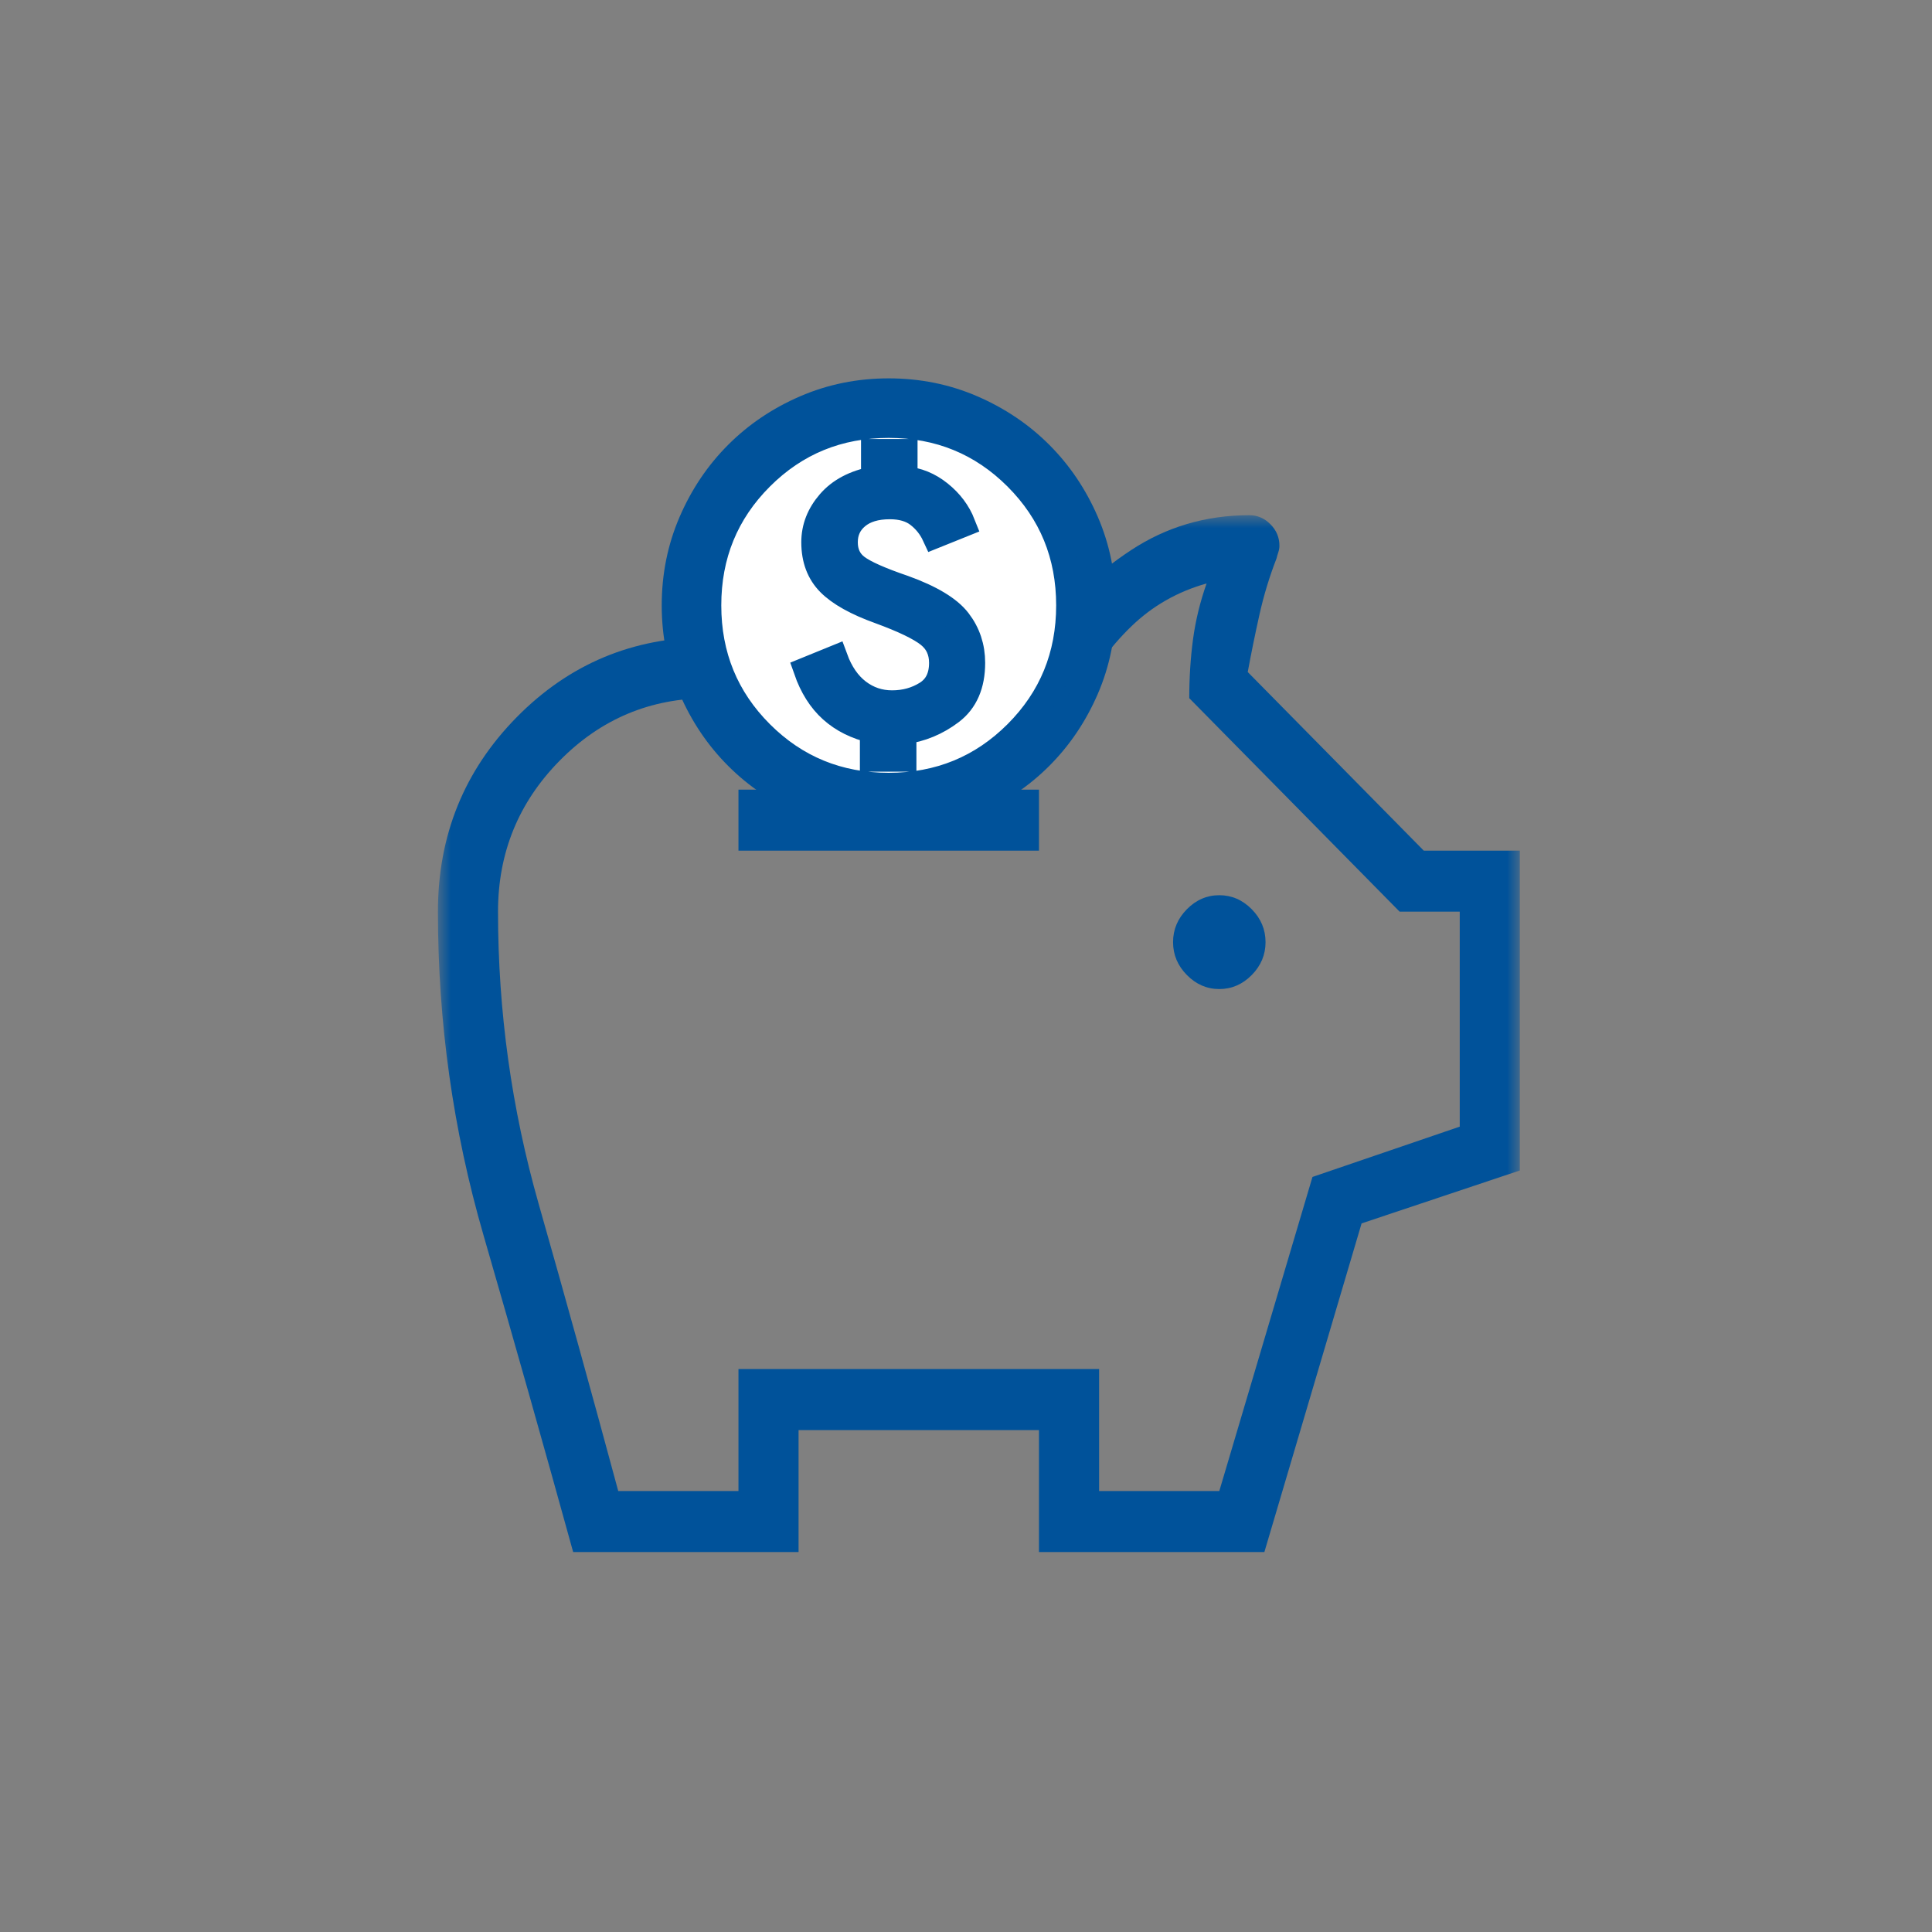 <svg width="75" height="75" viewBox="0 0 75 75" fill="none" xmlns="http://www.w3.org/2000/svg">
<rect x="0" y="0" width="75" height="75" fill="#808080" stroke="none"/>
<mask id="mask0_1985_39651" style="mask-type:alpha" maskUnits="userSpaceOnUse" x="17" y="20" width="42" height="42">
<rect x="17" y="20" width="42" height="42" fill="#D9D9D9"/>
</mask>
<g mask="url(#mask0_1985_39651)">
<path d="M47.333 38.395C47.815 38.395 48.234 38.213 48.592 37.851C48.95 37.488 49.128 37.062 49.128 36.574C49.128 36.085 48.95 35.659 48.592 35.296C48.234 34.934 47.815 34.752 47.333 34.752C46.852 34.752 46.432 34.934 46.075 35.296C45.717 35.659 45.538 36.085 45.538 36.574C45.538 37.062 45.717 37.488 46.075 37.851C46.432 38.213 46.852 38.395 47.333 38.395ZM28.667 33.022H40.333V30.654H28.667V33.022ZM22.25 60.25C21.107 56.116 19.947 52.014 18.768 47.945C17.589 43.876 17 39.691 17 35.39C17 32.427 18.02 29.911 20.06 27.84C22.1 25.77 24.58 24.735 27.5 24.735H40.333C41.341 23.388 42.533 22.261 43.907 21.357C45.282 20.452 46.813 20 48.5 20C48.814 20 49.087 20.118 49.319 20.353C49.551 20.588 49.667 20.865 49.667 21.184C49.667 21.269 49.653 21.354 49.624 21.439C49.596 21.524 49.572 21.604 49.554 21.68C49.279 22.387 49.059 23.112 48.893 23.854C48.727 24.596 48.575 25.341 48.437 26.088L55.271 33.022H59V45.438L52.857 47.492L49.083 60.25H40.333V55.515H31V60.25H22.25ZM24 57.882H28.667V53.147H42.667V57.882H47.333L50.95 45.689L56.667 43.736V35.39H54.333L46.167 27.103C46.167 26.314 46.215 25.554 46.312 24.824C46.41 24.094 46.586 23.369 46.84 22.65C45.712 22.966 44.735 23.523 43.91 24.323C43.084 25.123 42.417 26.05 41.908 27.103H27.5C25.244 27.103 23.319 27.912 21.725 29.53C20.131 31.148 19.333 33.101 19.333 35.39C19.333 39.257 19.858 43.035 20.908 46.725C21.958 50.414 22.989 54.134 24 57.882Z" fill="#00529A"/>
</g>
<circle cx="34" cy="24" r="8" fill="white"/>
<mask id="mask1_1985_39651" style="mask-type:alpha" maskUnits="userSpaceOnUse" x="24" y="13" width="21" height="21">
<rect x="24" y="13" width="21" height="21" fill="#D9D9D9"/>
</mask>
<g mask="url(#mask1_1985_39651)">
<path d="M33.881 29.457H35.075V28.397C35.754 28.305 36.369 28.05 36.919 27.632C37.469 27.214 37.744 26.58 37.744 25.731C37.744 25.119 37.564 24.577 37.202 24.106C36.841 23.635 36.136 23.209 35.086 22.83C34.166 22.516 33.555 22.244 33.253 22.014C32.951 21.784 32.8 21.463 32.8 21.05C32.8 20.637 32.955 20.302 33.264 20.044C33.573 19.786 34 19.657 34.544 19.657C34.999 19.657 35.367 19.764 35.646 19.979C35.925 20.194 36.14 20.463 36.29 20.788L37.371 20.353C37.188 19.888 36.89 19.489 36.476 19.158C36.063 18.826 35.611 18.642 35.119 18.603V17.543H33.925V18.603C33.178 18.747 32.606 19.049 32.206 19.511C31.806 19.973 31.606 20.486 31.606 21.05C31.606 21.707 31.805 22.236 32.203 22.637C32.601 23.037 33.25 23.399 34.15 23.722C35.08 24.063 35.715 24.369 36.056 24.64C36.396 24.911 36.566 25.275 36.566 25.731C36.566 26.28 36.368 26.678 35.972 26.927C35.576 27.175 35.129 27.299 34.631 27.299C34.139 27.299 33.698 27.151 33.309 26.855C32.921 26.559 32.622 26.126 32.413 25.556L31.306 26.007C31.533 26.657 31.858 27.173 32.283 27.555C32.708 27.938 33.24 28.204 33.881 28.353V29.457ZM34.5 31.812C33.351 31.812 32.271 31.594 31.26 31.157C30.249 30.72 29.369 30.128 28.621 29.379C27.872 28.631 27.28 27.751 26.843 26.74C26.406 25.729 26.188 24.649 26.188 23.5C26.188 22.351 26.406 21.271 26.843 20.26C27.28 19.249 27.872 18.369 28.621 17.621C29.369 16.872 30.249 16.28 31.26 15.843C32.271 15.406 33.351 15.188 34.5 15.188C35.649 15.188 36.729 15.406 37.74 15.843C38.751 16.28 39.631 16.872 40.379 17.621C41.127 18.369 41.72 19.249 42.157 20.26C42.594 21.271 42.812 22.351 42.812 23.5C42.812 24.649 42.594 25.729 42.157 26.74C41.72 27.751 41.127 28.631 40.379 29.379C39.631 30.128 38.751 30.72 37.74 31.157C36.729 31.594 35.649 31.812 34.5 31.812ZM34.5 30.5C36.454 30.5 38.109 29.822 39.466 28.466C40.822 27.109 41.5 25.454 41.5 23.5C41.5 21.546 40.822 19.891 39.466 18.534C38.109 17.178 36.454 16.5 34.5 16.5C32.546 16.5 30.891 17.178 29.534 18.534C28.178 19.891 27.5 21.546 27.5 23.5C27.5 25.454 28.178 27.109 29.534 28.466C30.891 29.822 32.546 30.5 34.5 30.5Z" fill="#00529A" stroke="#00529A"/>
</g>
</svg>
